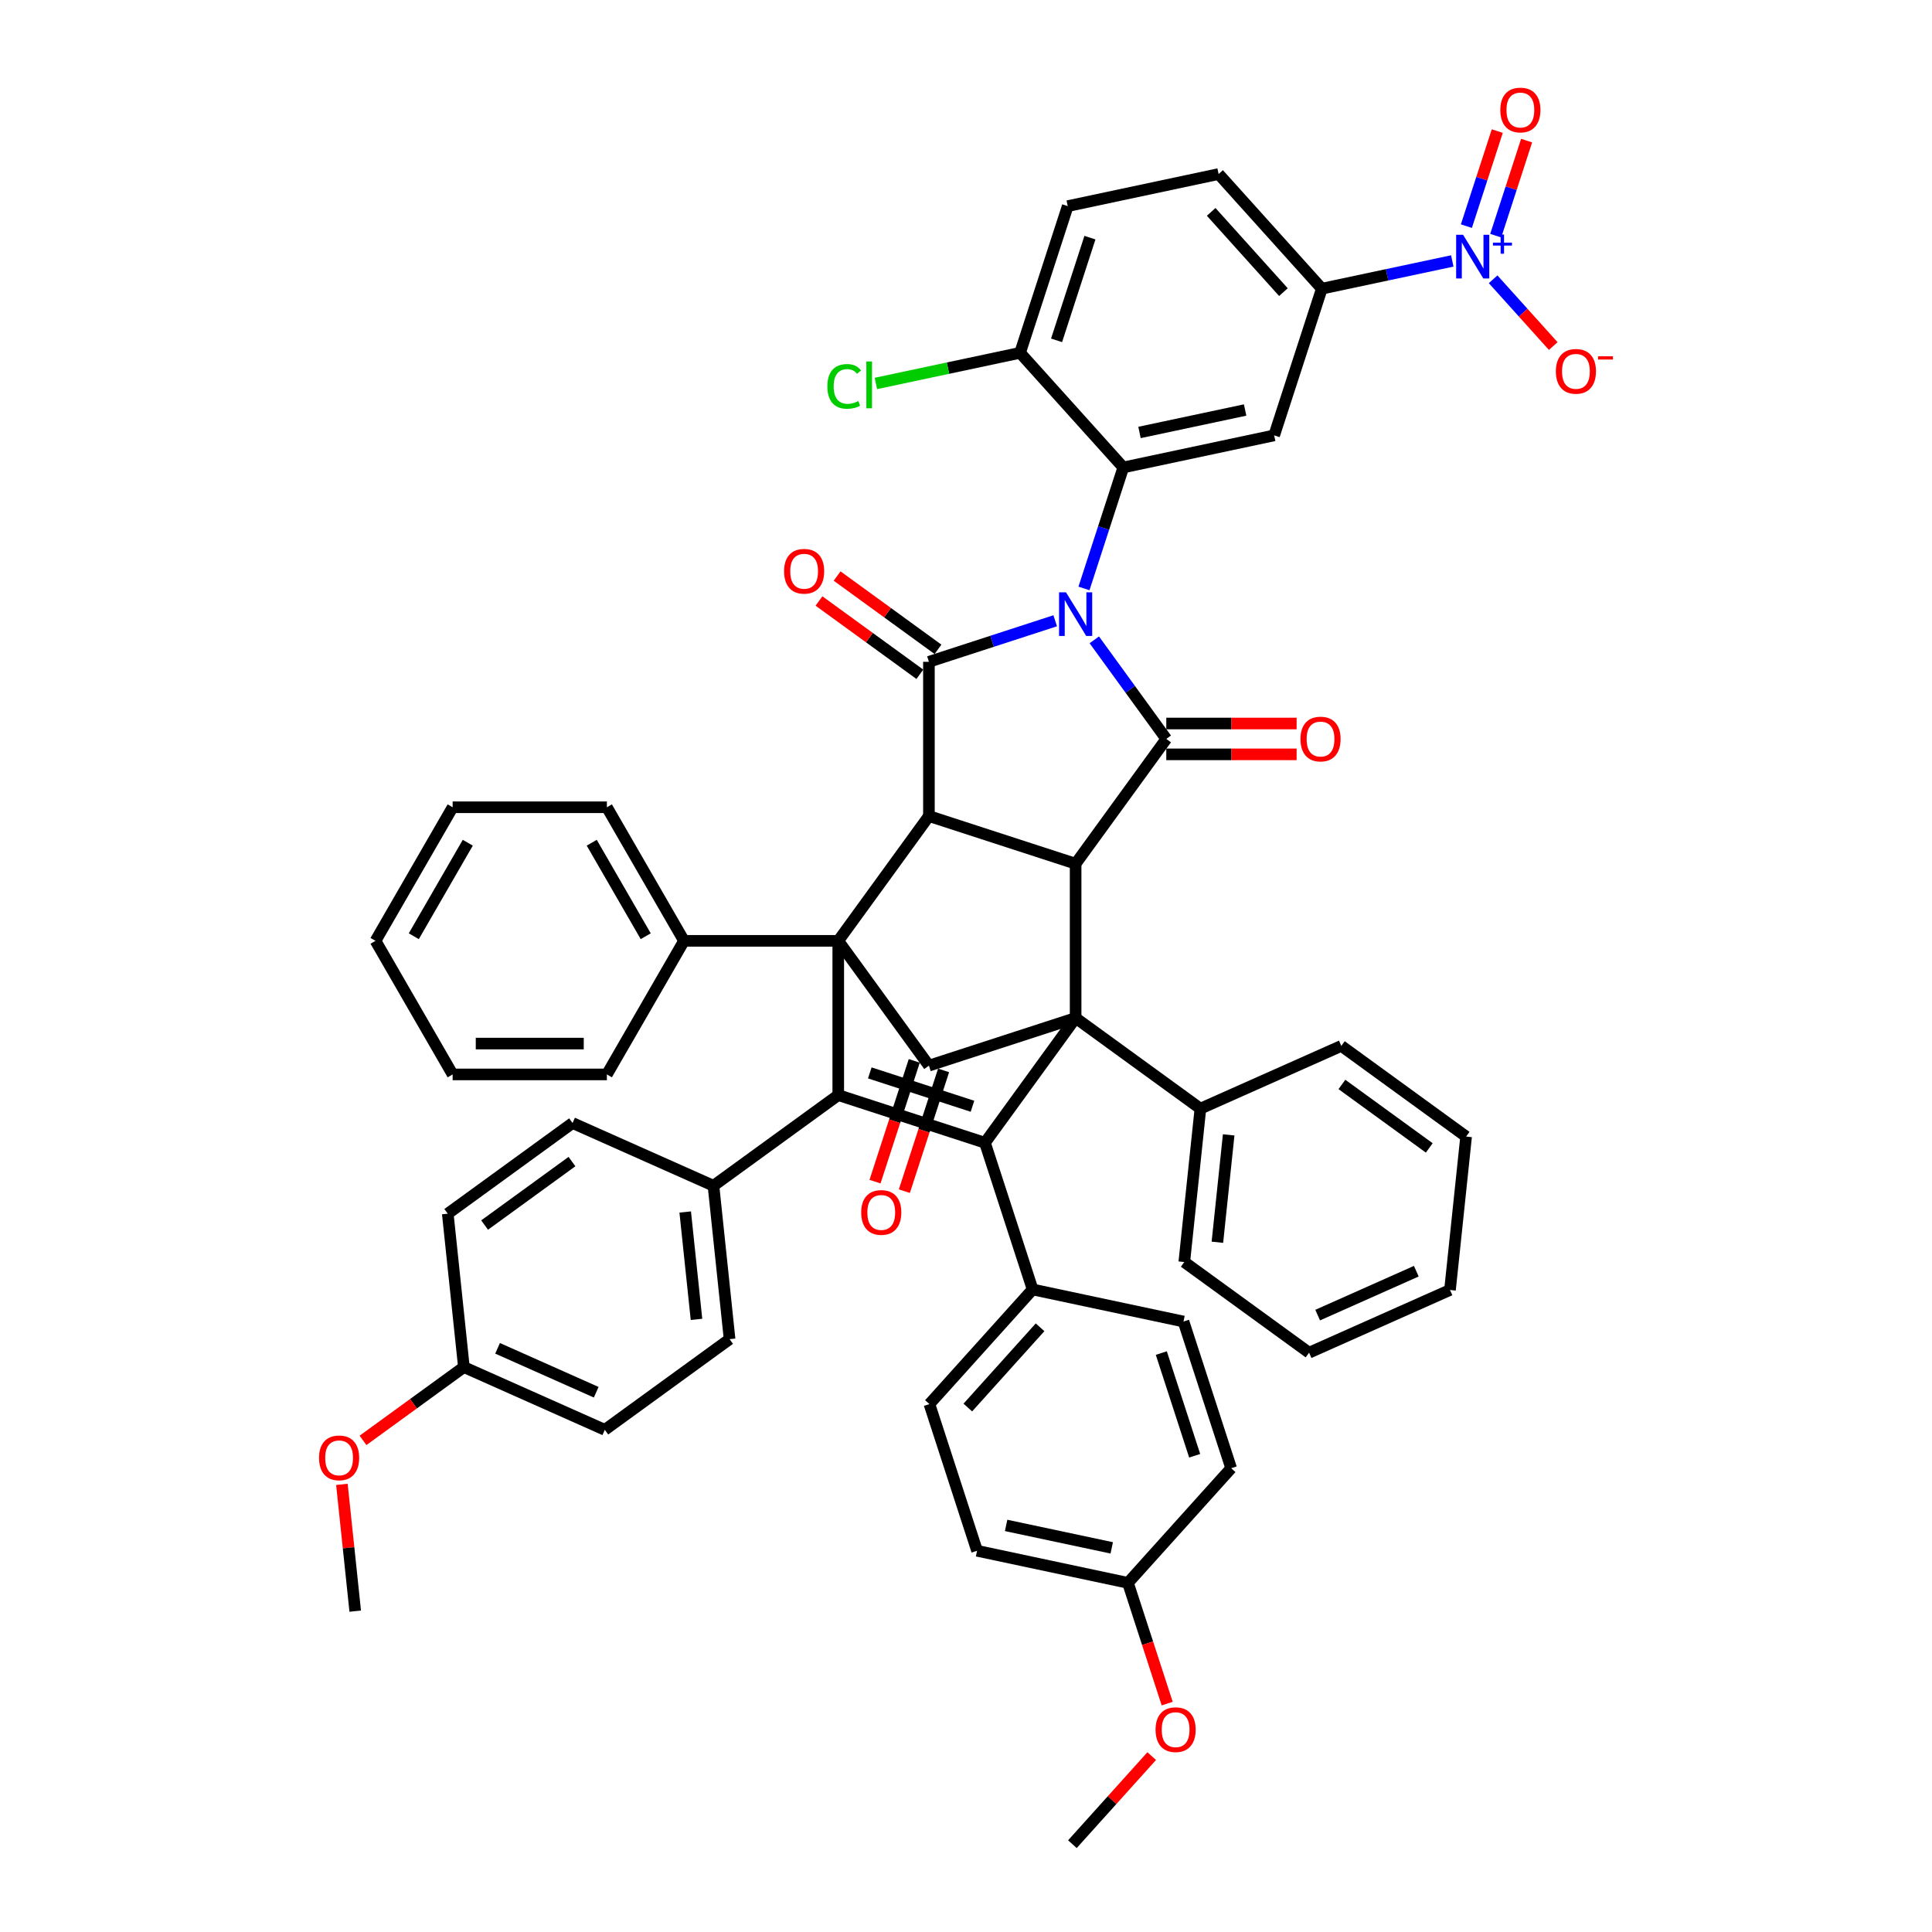 <?xml version='1.0' encoding='iso-8859-1'?>
<svg version='1.1' baseProfile='full'
              xmlns='http://www.w3.org/2000/svg'
                      xmlns:rdkit='http://www.rdkit.org/xml'
                      xmlns:xlink='http://www.w3.org/1999/xlink'
                  xml:space='preserve'
width='1000px' height='1000px' viewBox='0 0 1000 1000'>
<!-- END OF HEADER -->
<rect style='opacity:1.0;fill:#FFFFFF;stroke:none' width='1000' height='1000' x='0' y='0'> </rect>
<path class='bond-2' d='M 566.404,331.18 L 585.036,356.825' style='fill:none;fill-rule:evenodd;stroke:#0000FF;stroke-width:6px;stroke-linecap:butt;stroke-linejoin:miter;stroke-opacity:1' />
<path class='bond-2' d='M 585.036,356.825 L 603.668,382.47' style='fill:none;fill-rule:evenodd;stroke:#000000;stroke-width:6px;stroke-linecap:butt;stroke-linejoin:miter;stroke-opacity:1' />
<path class='bond-3' d='M 546.169,321.314 L 513.489,331.932' style='fill:none;fill-rule:evenodd;stroke:#0000FF;stroke-width:6px;stroke-linecap:butt;stroke-linejoin:miter;stroke-opacity:1' />
<path class='bond-3' d='M 513.489,331.932 L 480.809,342.551' style='fill:none;fill-rule:evenodd;stroke:#000000;stroke-width:6px;stroke-linecap:butt;stroke-linejoin:miter;stroke-opacity:1' />
<path class='bond-9' d='M 561.062,304.578 L 571.236,273.263' style='fill:none;fill-rule:evenodd;stroke:#0000FF;stroke-width:6px;stroke-linecap:butt;stroke-linejoin:miter;stroke-opacity:1' />
<path class='bond-9' d='M 571.236,273.263 L 581.411,241.948' style='fill:none;fill-rule:evenodd;stroke:#000000;stroke-width:6px;stroke-linecap:butt;stroke-linejoin:miter;stroke-opacity:1' />
<path class='bond-0' d='M 433.881,486.98 L 480.809,422.389' style='fill:none;fill-rule:evenodd;stroke:#000000;stroke-width:6px;stroke-linecap:butt;stroke-linejoin:miter;stroke-opacity:1' />
<path class='bond-5' d='M 433.881,486.98 L 433.881,566.818' style='fill:none;fill-rule:evenodd;stroke:#000000;stroke-width:6px;stroke-linecap:butt;stroke-linejoin:miter;stroke-opacity:1' />
<path class='bond-8' d='M 433.881,486.98 L 480.809,551.571' style='fill:none;fill-rule:evenodd;stroke:#000000;stroke-width:6px;stroke-linecap:butt;stroke-linejoin:miter;stroke-opacity:1' />
<path class='bond-19' d='M 433.881,486.98 L 354.042,486.98' style='fill:none;fill-rule:evenodd;stroke:#000000;stroke-width:6px;stroke-linecap:butt;stroke-linejoin:miter;stroke-opacity:1' />
<path class='bond-1' d='M 556.74,526.899 L 556.74,447.061' style='fill:none;fill-rule:evenodd;stroke:#000000;stroke-width:6px;stroke-linecap:butt;stroke-linejoin:miter;stroke-opacity:1' />
<path class='bond-4' d='M 556.74,526.899 L 509.812,591.49' style='fill:none;fill-rule:evenodd;stroke:#000000;stroke-width:6px;stroke-linecap:butt;stroke-linejoin:miter;stroke-opacity:1' />
<path class='bond-18' d='M 556.74,526.899 L 621.33,573.827' style='fill:none;fill-rule:evenodd;stroke:#000000;stroke-width:6px;stroke-linecap:butt;stroke-linejoin:miter;stroke-opacity:1' />
<path class='bond-52' d='M 556.74,526.899 L 480.809,551.571' style='fill:none;fill-rule:evenodd;stroke:#000000;stroke-width:6px;stroke-linecap:butt;stroke-linejoin:miter;stroke-opacity:1' />
<path class='bond-7' d='M 603.668,382.47 L 556.74,447.061' style='fill:none;fill-rule:evenodd;stroke:#000000;stroke-width:6px;stroke-linecap:butt;stroke-linejoin:miter;stroke-opacity:1' />
<path class='bond-17' d='M 603.668,390.454 L 637.399,390.454' style='fill:none;fill-rule:evenodd;stroke:#000000;stroke-width:6px;stroke-linecap:butt;stroke-linejoin:miter;stroke-opacity:1' />
<path class='bond-17' d='M 637.399,390.454 L 671.131,390.454' style='fill:none;fill-rule:evenodd;stroke:#FF0000;stroke-width:6px;stroke-linecap:butt;stroke-linejoin:miter;stroke-opacity:1' />
<path class='bond-17' d='M 603.668,374.486 L 637.399,374.486' style='fill:none;fill-rule:evenodd;stroke:#000000;stroke-width:6px;stroke-linecap:butt;stroke-linejoin:miter;stroke-opacity:1' />
<path class='bond-17' d='M 637.399,374.486 L 671.131,374.486' style='fill:none;fill-rule:evenodd;stroke:#FF0000;stroke-width:6px;stroke-linecap:butt;stroke-linejoin:miter;stroke-opacity:1' />
<path class='bond-6' d='M 480.809,342.551 L 480.809,422.389' style='fill:none;fill-rule:evenodd;stroke:#000000;stroke-width:6px;stroke-linecap:butt;stroke-linejoin:miter;stroke-opacity:1' />
<path class='bond-16' d='M 485.502,336.092 L 459.394,317.123' style='fill:none;fill-rule:evenodd;stroke:#000000;stroke-width:6px;stroke-linecap:butt;stroke-linejoin:miter;stroke-opacity:1' />
<path class='bond-16' d='M 459.394,317.123 L 433.286,298.155' style='fill:none;fill-rule:evenodd;stroke:#FF0000;stroke-width:6px;stroke-linecap:butt;stroke-linejoin:miter;stroke-opacity:1' />
<path class='bond-16' d='M 476.116,349.01 L 450.008,330.041' style='fill:none;fill-rule:evenodd;stroke:#000000;stroke-width:6px;stroke-linecap:butt;stroke-linejoin:miter;stroke-opacity:1' />
<path class='bond-16' d='M 450.008,330.041 L 423.9,311.073' style='fill:none;fill-rule:evenodd;stroke:#FF0000;stroke-width:6px;stroke-linecap:butt;stroke-linejoin:miter;stroke-opacity:1' />
<path class='bond-13' d='M 509.812,591.49 L 534.483,667.421' style='fill:none;fill-rule:evenodd;stroke:#000000;stroke-width:6px;stroke-linecap:butt;stroke-linejoin:miter;stroke-opacity:1' />
<path class='bond-53' d='M 509.812,591.49 L 433.881,566.818' style='fill:none;fill-rule:evenodd;stroke:#000000;stroke-width:6px;stroke-linecap:butt;stroke-linejoin:miter;stroke-opacity:1' />
<path class='bond-53' d='M 503.356,572.603 L 450.205,555.333' style='fill:none;fill-rule:evenodd;stroke:#000000;stroke-width:6px;stroke-linecap:butt;stroke-linejoin:miter;stroke-opacity:1' />
<path class='bond-14' d='M 433.881,566.818 L 369.29,613.746' style='fill:none;fill-rule:evenodd;stroke:#000000;stroke-width:6px;stroke-linecap:butt;stroke-linejoin:miter;stroke-opacity:1' />
<path class='bond-50' d='M 480.809,422.389 L 556.74,447.061' style='fill:none;fill-rule:evenodd;stroke:#000000;stroke-width:6px;stroke-linecap:butt;stroke-linejoin:miter;stroke-opacity:1' />
<path class='bond-21' d='M 473.216,549.103 L 463.062,580.355' style='fill:none;fill-rule:evenodd;stroke:#000000;stroke-width:6px;stroke-linecap:butt;stroke-linejoin:miter;stroke-opacity:1' />
<path class='bond-21' d='M 463.062,580.355 L 452.907,611.606' style='fill:none;fill-rule:evenodd;stroke:#FF0000;stroke-width:6px;stroke-linecap:butt;stroke-linejoin:miter;stroke-opacity:1' />
<path class='bond-21' d='M 488.402,554.038 L 478.248,585.289' style='fill:none;fill-rule:evenodd;stroke:#000000;stroke-width:6px;stroke-linecap:butt;stroke-linejoin:miter;stroke-opacity:1' />
<path class='bond-21' d='M 478.248,585.289 L 468.094,616.54' style='fill:none;fill-rule:evenodd;stroke:#FF0000;stroke-width:6px;stroke-linecap:butt;stroke-linejoin:miter;stroke-opacity:1' />
<path class='bond-11' d='M 581.411,241.948 L 659.505,225.349' style='fill:none;fill-rule:evenodd;stroke:#000000;stroke-width:6px;stroke-linecap:butt;stroke-linejoin:miter;stroke-opacity:1' />
<path class='bond-11' d='M 589.805,223.839 L 644.471,212.22' style='fill:none;fill-rule:evenodd;stroke:#000000;stroke-width:6px;stroke-linecap:butt;stroke-linejoin:miter;stroke-opacity:1' />
<path class='bond-15' d='M 581.411,241.948 L 527.989,182.617' style='fill:none;fill-rule:evenodd;stroke:#000000;stroke-width:6px;stroke-linecap:butt;stroke-linejoin:miter;stroke-opacity:1' />
<path class='bond-10' d='M 751.7,135.065 L 717.938,142.242' style='fill:none;fill-rule:evenodd;stroke:#0000FF;stroke-width:6px;stroke-linecap:butt;stroke-linejoin:miter;stroke-opacity:1' />
<path class='bond-10' d='M 717.938,142.242 L 684.177,149.418' style='fill:none;fill-rule:evenodd;stroke:#000000;stroke-width:6px;stroke-linecap:butt;stroke-linejoin:miter;stroke-opacity:1' />
<path class='bond-20' d='M 772.841,144.558 L 788.399,161.837' style='fill:none;fill-rule:evenodd;stroke:#0000FF;stroke-width:6px;stroke-linecap:butt;stroke-linejoin:miter;stroke-opacity:1' />
<path class='bond-20' d='M 788.399,161.837 L 803.957,179.116' style='fill:none;fill-rule:evenodd;stroke:#FF0000;stroke-width:6px;stroke-linecap:butt;stroke-linejoin:miter;stroke-opacity:1' />
<path class='bond-22' d='M 774.185,121.984 L 782.178,97.385' style='fill:none;fill-rule:evenodd;stroke:#0000FF;stroke-width:6px;stroke-linecap:butt;stroke-linejoin:miter;stroke-opacity:1' />
<path class='bond-22' d='M 782.178,97.385 L 790.171,72.785' style='fill:none;fill-rule:evenodd;stroke:#FF0000;stroke-width:6px;stroke-linecap:butt;stroke-linejoin:miter;stroke-opacity:1' />
<path class='bond-22' d='M 758.999,117.05 L 766.992,92.451' style='fill:none;fill-rule:evenodd;stroke:#0000FF;stroke-width:6px;stroke-linecap:butt;stroke-linejoin:miter;stroke-opacity:1' />
<path class='bond-22' d='M 766.992,92.451 L 774.985,67.851' style='fill:none;fill-rule:evenodd;stroke:#FF0000;stroke-width:6px;stroke-linecap:butt;stroke-linejoin:miter;stroke-opacity:1' />
<path class='bond-12' d='M 659.505,225.349 L 684.177,149.418' style='fill:none;fill-rule:evenodd;stroke:#000000;stroke-width:6px;stroke-linecap:butt;stroke-linejoin:miter;stroke-opacity:1' />
<path class='bond-51' d='M 684.177,149.418 L 630.754,90.086' style='fill:none;fill-rule:evenodd;stroke:#000000;stroke-width:6px;stroke-linecap:butt;stroke-linejoin:miter;stroke-opacity:1' />
<path class='bond-51' d='M 664.297,151.203 L 626.901,109.67' style='fill:none;fill-rule:evenodd;stroke:#000000;stroke-width:6px;stroke-linecap:butt;stroke-linejoin:miter;stroke-opacity:1' />
<path class='bond-25' d='M 534.483,667.421 L 481.061,726.753' style='fill:none;fill-rule:evenodd;stroke:#000000;stroke-width:6px;stroke-linecap:butt;stroke-linejoin:miter;stroke-opacity:1' />
<path class='bond-25' d='M 538.336,687.005 L 500.941,728.537' style='fill:none;fill-rule:evenodd;stroke:#000000;stroke-width:6px;stroke-linecap:butt;stroke-linejoin:miter;stroke-opacity:1' />
<path class='bond-28' d='M 534.483,667.421 L 612.577,684.02' style='fill:none;fill-rule:evenodd;stroke:#000000;stroke-width:6px;stroke-linecap:butt;stroke-linejoin:miter;stroke-opacity:1' />
<path class='bond-26' d='M 369.29,613.746 L 377.635,693.148' style='fill:none;fill-rule:evenodd;stroke:#000000;stroke-width:6px;stroke-linecap:butt;stroke-linejoin:miter;stroke-opacity:1' />
<path class='bond-26' d='M 354.662,627.326 L 360.503,682.906' style='fill:none;fill-rule:evenodd;stroke:#000000;stroke-width:6px;stroke-linecap:butt;stroke-linejoin:miter;stroke-opacity:1' />
<path class='bond-27' d='M 369.29,613.746 L 296.354,581.273' style='fill:none;fill-rule:evenodd;stroke:#000000;stroke-width:6px;stroke-linecap:butt;stroke-linejoin:miter;stroke-opacity:1' />
<path class='bond-24' d='M 527.989,182.617 L 552.66,106.686' style='fill:none;fill-rule:evenodd;stroke:#000000;stroke-width:6px;stroke-linecap:butt;stroke-linejoin:miter;stroke-opacity:1' />
<path class='bond-24' d='M 546.876,176.161 L 564.146,123.009' style='fill:none;fill-rule:evenodd;stroke:#000000;stroke-width:6px;stroke-linecap:butt;stroke-linejoin:miter;stroke-opacity:1' />
<path class='bond-29' d='M 527.989,182.617 L 490.674,190.548' style='fill:none;fill-rule:evenodd;stroke:#000000;stroke-width:6px;stroke-linecap:butt;stroke-linejoin:miter;stroke-opacity:1' />
<path class='bond-29' d='M 490.674,190.548 L 453.36,198.479' style='fill:none;fill-rule:evenodd;stroke:#00CC00;stroke-width:6px;stroke-linecap:butt;stroke-linejoin:miter;stroke-opacity:1' />
<path class='bond-40' d='M 621.33,573.827 L 612.985,653.228' style='fill:none;fill-rule:evenodd;stroke:#000000;stroke-width:6px;stroke-linecap:butt;stroke-linejoin:miter;stroke-opacity:1' />
<path class='bond-40' d='M 635.959,587.406 L 630.117,642.987' style='fill:none;fill-rule:evenodd;stroke:#000000;stroke-width:6px;stroke-linecap:butt;stroke-linejoin:miter;stroke-opacity:1' />
<path class='bond-41' d='M 621.33,573.827 L 694.267,541.354' style='fill:none;fill-rule:evenodd;stroke:#000000;stroke-width:6px;stroke-linecap:butt;stroke-linejoin:miter;stroke-opacity:1' />
<path class='bond-38' d='M 354.042,486.98 L 314.123,417.838' style='fill:none;fill-rule:evenodd;stroke:#000000;stroke-width:6px;stroke-linecap:butt;stroke-linejoin:miter;stroke-opacity:1' />
<path class='bond-38' d='M 334.226,484.592 L 306.282,436.193' style='fill:none;fill-rule:evenodd;stroke:#000000;stroke-width:6px;stroke-linecap:butt;stroke-linejoin:miter;stroke-opacity:1' />
<path class='bond-39' d='M 354.042,486.98 L 314.123,556.122' style='fill:none;fill-rule:evenodd;stroke:#000000;stroke-width:6px;stroke-linecap:butt;stroke-linejoin:miter;stroke-opacity:1' />
<path class='bond-23' d='M 630.754,90.086 L 552.66,106.686' style='fill:none;fill-rule:evenodd;stroke:#000000;stroke-width:6px;stroke-linecap:butt;stroke-linejoin:miter;stroke-opacity:1' />
<path class='bond-33' d='M 481.061,726.753 L 505.732,802.683' style='fill:none;fill-rule:evenodd;stroke:#000000;stroke-width:6px;stroke-linecap:butt;stroke-linejoin:miter;stroke-opacity:1' />
<path class='bond-34' d='M 377.635,693.148 L 313.045,740.075' style='fill:none;fill-rule:evenodd;stroke:#000000;stroke-width:6px;stroke-linecap:butt;stroke-linejoin:miter;stroke-opacity:1' />
<path class='bond-32' d='M 296.354,581.273 L 231.763,628.201' style='fill:none;fill-rule:evenodd;stroke:#000000;stroke-width:6px;stroke-linecap:butt;stroke-linejoin:miter;stroke-opacity:1' />
<path class='bond-32' d='M 296.051,601.23 L 250.837,634.08' style='fill:none;fill-rule:evenodd;stroke:#000000;stroke-width:6px;stroke-linecap:butt;stroke-linejoin:miter;stroke-opacity:1' />
<path class='bond-35' d='M 612.577,684.02 L 637.249,759.951' style='fill:none;fill-rule:evenodd;stroke:#000000;stroke-width:6px;stroke-linecap:butt;stroke-linejoin:miter;stroke-opacity:1' />
<path class='bond-35' d='M 601.092,700.344 L 618.362,753.496' style='fill:none;fill-rule:evenodd;stroke:#000000;stroke-width:6px;stroke-linecap:butt;stroke-linejoin:miter;stroke-opacity:1' />
<path class='bond-30' d='M 240.109,707.602 L 231.763,628.201' style='fill:none;fill-rule:evenodd;stroke:#000000;stroke-width:6px;stroke-linecap:butt;stroke-linejoin:miter;stroke-opacity:1' />
<path class='bond-37' d='M 240.109,707.602 L 214.001,726.571' style='fill:none;fill-rule:evenodd;stroke:#000000;stroke-width:6px;stroke-linecap:butt;stroke-linejoin:miter;stroke-opacity:1' />
<path class='bond-37' d='M 214.001,726.571 L 187.893,745.539' style='fill:none;fill-rule:evenodd;stroke:#FF0000;stroke-width:6px;stroke-linecap:butt;stroke-linejoin:miter;stroke-opacity:1' />
<path class='bond-55' d='M 240.109,707.602 L 313.045,740.075' style='fill:none;fill-rule:evenodd;stroke:#000000;stroke-width:6px;stroke-linecap:butt;stroke-linejoin:miter;stroke-opacity:1' />
<path class='bond-55' d='M 257.544,697.886 L 308.599,720.617' style='fill:none;fill-rule:evenodd;stroke:#000000;stroke-width:6px;stroke-linecap:butt;stroke-linejoin:miter;stroke-opacity:1' />
<path class='bond-31' d='M 583.826,819.283 L 637.249,759.951' style='fill:none;fill-rule:evenodd;stroke:#000000;stroke-width:6px;stroke-linecap:butt;stroke-linejoin:miter;stroke-opacity:1' />
<path class='bond-36' d='M 583.826,819.283 L 593.98,850.534' style='fill:none;fill-rule:evenodd;stroke:#000000;stroke-width:6px;stroke-linecap:butt;stroke-linejoin:miter;stroke-opacity:1' />
<path class='bond-36' d='M 593.98,850.534 L 604.134,881.785' style='fill:none;fill-rule:evenodd;stroke:#FF0000;stroke-width:6px;stroke-linecap:butt;stroke-linejoin:miter;stroke-opacity:1' />
<path class='bond-57' d='M 583.826,819.283 L 505.732,802.683' style='fill:none;fill-rule:evenodd;stroke:#000000;stroke-width:6px;stroke-linecap:butt;stroke-linejoin:miter;stroke-opacity:1' />
<path class='bond-57' d='M 575.432,801.174 L 520.766,789.555' style='fill:none;fill-rule:evenodd;stroke:#000000;stroke-width:6px;stroke-linecap:butt;stroke-linejoin:miter;stroke-opacity:1' />
<path class='bond-42' d='M 596.123,908.958 L 575.599,931.752' style='fill:none;fill-rule:evenodd;stroke:#FF0000;stroke-width:6px;stroke-linecap:butt;stroke-linejoin:miter;stroke-opacity:1' />
<path class='bond-42' d='M 575.599,931.752 L 555.075,954.545' style='fill:none;fill-rule:evenodd;stroke:#000000;stroke-width:6px;stroke-linecap:butt;stroke-linejoin:miter;stroke-opacity:1' />
<path class='bond-43' d='M 176.966,768.31 L 180.415,801.121' style='fill:none;fill-rule:evenodd;stroke:#FF0000;stroke-width:6px;stroke-linecap:butt;stroke-linejoin:miter;stroke-opacity:1' />
<path class='bond-43' d='M 180.415,801.121 L 183.863,833.931' style='fill:none;fill-rule:evenodd;stroke:#000000;stroke-width:6px;stroke-linecap:butt;stroke-linejoin:miter;stroke-opacity:1' />
<path class='bond-47' d='M 314.123,417.838 L 234.284,417.838' style='fill:none;fill-rule:evenodd;stroke:#000000;stroke-width:6px;stroke-linecap:butt;stroke-linejoin:miter;stroke-opacity:1' />
<path class='bond-44' d='M 314.123,556.122 L 234.284,556.122' style='fill:none;fill-rule:evenodd;stroke:#000000;stroke-width:6px;stroke-linecap:butt;stroke-linejoin:miter;stroke-opacity:1' />
<path class='bond-44' d='M 302.147,540.154 L 246.26,540.154' style='fill:none;fill-rule:evenodd;stroke:#000000;stroke-width:6px;stroke-linecap:butt;stroke-linejoin:miter;stroke-opacity:1' />
<path class='bond-46' d='M 612.985,653.228 L 677.576,700.156' style='fill:none;fill-rule:evenodd;stroke:#000000;stroke-width:6px;stroke-linecap:butt;stroke-linejoin:miter;stroke-opacity:1' />
<path class='bond-45' d='M 694.267,541.354 L 758.857,588.282' style='fill:none;fill-rule:evenodd;stroke:#000000;stroke-width:6px;stroke-linecap:butt;stroke-linejoin:miter;stroke-opacity:1' />
<path class='bond-45' d='M 694.57,561.311 L 739.783,594.161' style='fill:none;fill-rule:evenodd;stroke:#000000;stroke-width:6px;stroke-linecap:butt;stroke-linejoin:miter;stroke-opacity:1' />
<path class='bond-49' d='M 234.284,556.122 L 194.365,486.98' style='fill:none;fill-rule:evenodd;stroke:#000000;stroke-width:6px;stroke-linecap:butt;stroke-linejoin:miter;stroke-opacity:1' />
<path class='bond-48' d='M 758.857,588.282 L 750.512,667.683' style='fill:none;fill-rule:evenodd;stroke:#000000;stroke-width:6px;stroke-linecap:butt;stroke-linejoin:miter;stroke-opacity:1' />
<path class='bond-56' d='M 677.576,700.156 L 750.512,667.683' style='fill:none;fill-rule:evenodd;stroke:#000000;stroke-width:6px;stroke-linecap:butt;stroke-linejoin:miter;stroke-opacity:1' />
<path class='bond-56' d='M 682.022,680.698 L 733.077,657.967' style='fill:none;fill-rule:evenodd;stroke:#000000;stroke-width:6px;stroke-linecap:butt;stroke-linejoin:miter;stroke-opacity:1' />
<path class='bond-54' d='M 234.284,417.838 L 194.365,486.98' style='fill:none;fill-rule:evenodd;stroke:#000000;stroke-width:6px;stroke-linecap:butt;stroke-linejoin:miter;stroke-opacity:1' />
<path class='bond-54' d='M 242.125,436.193 L 214.181,484.592' style='fill:none;fill-rule:evenodd;stroke:#000000;stroke-width:6px;stroke-linecap:butt;stroke-linejoin:miter;stroke-opacity:1' />
<path  class='atom-0' d='M 551.742 306.574
L 559.151 318.55
Q 559.885 319.731, 561.067 321.871
Q 562.249 324.011, 562.312 324.138
L 562.312 306.574
L 565.314 306.574
L 565.314 329.184
L 562.217 329.184
L 554.265 316.091
Q 553.339 314.558, 552.349 312.801
Q 551.391 311.045, 551.103 310.502
L 551.103 329.184
L 548.165 329.184
L 548.165 306.574
L 551.742 306.574
' fill='#0000FF'/>
<path  class='atom-11' d='M 757.273 121.513
L 764.682 133.489
Q 765.416 134.671, 766.598 136.81
Q 767.779 138.95, 767.843 139.078
L 767.843 121.513
L 770.845 121.513
L 770.845 144.124
L 767.747 144.124
L 759.795 131.03
Q 758.869 129.497, 757.879 127.741
Q 756.921 125.984, 756.634 125.441
L 756.634 144.124
L 753.696 144.124
L 753.696 121.513
L 757.273 121.513
' fill='#0000FF'/>
<path  class='atom-11' d='M 772.742 125.589
L 776.726 125.589
L 776.726 121.394
L 778.496 121.394
L 778.496 125.589
L 782.585 125.589
L 782.585 127.106
L 778.496 127.106
L 778.496 131.322
L 776.726 131.322
L 776.726 127.106
L 772.742 127.106
L 772.742 125.589
' fill='#0000FF'/>
<path  class='atom-17' d='M 405.839 295.687
Q 405.839 290.258, 408.522 287.224
Q 411.204 284.19, 416.218 284.19
Q 421.232 284.19, 423.914 287.224
Q 426.597 290.258, 426.597 295.687
Q 426.597 301.179, 423.883 304.309
Q 421.168 307.407, 416.218 307.407
Q 411.236 307.407, 408.522 304.309
Q 405.839 301.211, 405.839 295.687
M 416.218 304.852
Q 419.667 304.852, 421.519 302.553
Q 423.403 300.221, 423.403 295.687
Q 423.403 291.248, 421.519 289.012
Q 419.667 286.745, 416.218 286.745
Q 412.769 286.745, 410.885 288.98
Q 409.033 291.216, 409.033 295.687
Q 409.033 300.253, 410.885 302.553
Q 412.769 304.852, 416.218 304.852
' fill='#FF0000'/>
<path  class='atom-18' d='M 673.127 382.534
Q 673.127 377.105, 675.81 374.071
Q 678.492 371.037, 683.506 371.037
Q 688.52 371.037, 691.203 374.071
Q 693.885 377.105, 693.885 382.534
Q 693.885 388.027, 691.171 391.156
Q 688.456 394.254, 683.506 394.254
Q 678.524 394.254, 675.81 391.156
Q 673.127 388.059, 673.127 382.534
M 683.506 391.699
Q 686.955 391.699, 688.808 389.4
Q 690.692 387.069, 690.692 382.534
Q 690.692 378.095, 688.808 375.859
Q 686.955 373.592, 683.506 373.592
Q 680.057 373.592, 678.173 375.827
Q 676.321 378.063, 676.321 382.534
Q 676.321 387.1, 678.173 389.4
Q 680.057 391.699, 683.506 391.699
' fill='#FF0000'/>
<path  class='atom-21' d='M 805.314 192.214
Q 805.314 186.785, 807.996 183.751
Q 810.679 180.717, 815.693 180.717
Q 820.707 180.717, 823.389 183.751
Q 826.072 186.785, 826.072 192.214
Q 826.072 197.707, 823.357 200.836
Q 820.643 203.934, 815.693 203.934
Q 810.711 203.934, 807.996 200.836
Q 805.314 197.739, 805.314 192.214
M 815.693 201.379
Q 819.142 201.379, 820.994 199.08
Q 822.878 196.749, 822.878 192.214
Q 822.878 187.775, 820.994 185.539
Q 819.142 183.272, 815.693 183.272
Q 812.244 183.272, 810.36 185.507
Q 808.507 187.743, 808.507 192.214
Q 808.507 196.781, 810.36 199.08
Q 812.244 201.379, 815.693 201.379
' fill='#FF0000'/>
<path  class='atom-21' d='M 827.126 184.408
L 834.861 184.408
L 834.861 186.094
L 827.126 186.094
L 827.126 184.408
' fill='#FF0000'/>
<path  class='atom-22' d='M 445.758 627.565
Q 445.758 622.136, 448.441 619.103
Q 451.123 616.069, 456.137 616.069
Q 461.151 616.069, 463.834 619.103
Q 466.516 622.136, 466.516 627.565
Q 466.516 633.058, 463.802 636.188
Q 461.087 639.286, 456.137 639.286
Q 451.155 639.286, 448.441 636.188
Q 445.758 633.09, 445.758 627.565
M 456.137 636.731
Q 459.586 636.731, 461.439 634.432
Q 463.323 632.1, 463.323 627.565
Q 463.323 623.126, 461.439 620.891
Q 459.586 618.624, 456.137 618.624
Q 452.688 618.624, 450.804 620.859
Q 448.952 623.095, 448.952 627.565
Q 448.952 632.132, 450.804 634.432
Q 452.688 636.731, 456.137 636.731
' fill='#FF0000'/>
<path  class='atom-23' d='M 776.563 56.951
Q 776.563 51.522, 779.246 48.488
Q 781.928 45.455, 786.942 45.455
Q 791.956 45.455, 794.638 48.488
Q 797.321 51.522, 797.321 56.951
Q 797.321 62.444, 794.606 65.574
Q 791.892 68.672, 786.942 68.672
Q 781.96 68.672, 779.246 65.574
Q 776.563 62.476, 776.563 56.951
M 786.942 66.117
Q 790.391 66.117, 792.243 63.817
Q 794.127 61.486, 794.127 56.951
Q 794.127 52.512, 792.243 50.277
Q 790.391 48.009, 786.942 48.009
Q 783.493 48.009, 781.609 50.245
Q 779.756 52.48, 779.756 56.951
Q 779.756 61.518, 781.609 63.817
Q 783.493 66.117, 786.942 66.117
' fill='#FF0000'/>
<path  class='atom-30' d='M 428.243 199.998
Q 428.243 194.378, 430.861 191.44
Q 433.512 188.47, 438.526 188.47
Q 443.188 188.47, 445.679 191.759
L 443.572 193.483
Q 441.751 191.088, 438.526 191.088
Q 435.109 191.088, 433.288 193.388
Q 431.5 195.655, 431.5 199.998
Q 431.5 204.469, 433.352 206.769
Q 435.237 209.068, 438.877 209.068
Q 441.368 209.068, 444.274 207.567
L 445.168 209.962
Q 443.987 210.729, 442.198 211.176
Q 440.41 211.623, 438.43 211.623
Q 433.512 211.623, 430.861 208.621
Q 428.243 205.619, 428.243 199.998
' fill='#00CC00'/>
<path  class='atom-30' d='M 448.426 187.096
L 451.364 187.096
L 451.364 211.335
L 448.426 211.335
L 448.426 187.096
' fill='#00CC00'/>
<path  class='atom-37' d='M 598.119 895.278
Q 598.119 889.849, 600.801 886.815
Q 603.484 883.781, 608.498 883.781
Q 613.512 883.781, 616.194 886.815
Q 618.877 889.849, 618.877 895.278
Q 618.877 900.771, 616.162 903.9
Q 613.448 906.998, 608.498 906.998
Q 603.516 906.998, 600.801 903.9
Q 598.119 900.803, 598.119 895.278
M 608.498 904.443
Q 611.947 904.443, 613.799 902.144
Q 615.683 899.813, 615.683 895.278
Q 615.683 890.839, 613.799 888.603
Q 611.947 886.336, 608.498 886.336
Q 605.049 886.336, 603.164 888.571
Q 601.312 890.807, 601.312 895.278
Q 601.312 899.844, 603.164 902.144
Q 605.049 904.443, 608.498 904.443
' fill='#FF0000'/>
<path  class='atom-38' d='M 165.139 754.594
Q 165.139 749.165, 167.821 746.131
Q 170.504 743.097, 175.518 743.097
Q 180.532 743.097, 183.214 746.131
Q 185.897 749.165, 185.897 754.594
Q 185.897 760.087, 183.182 763.217
Q 180.468 766.314, 175.518 766.314
Q 170.536 766.314, 167.821 763.217
Q 165.139 760.119, 165.139 754.594
M 175.518 763.759
Q 178.967 763.759, 180.819 761.46
Q 182.703 759.129, 182.703 754.594
Q 182.703 750.155, 180.819 747.92
Q 178.967 745.652, 175.518 745.652
Q 172.069 745.652, 170.185 747.888
Q 168.332 750.123, 168.332 754.594
Q 168.332 759.161, 170.185 761.46
Q 172.069 763.759, 175.518 763.759
' fill='#FF0000'/>
</svg>
